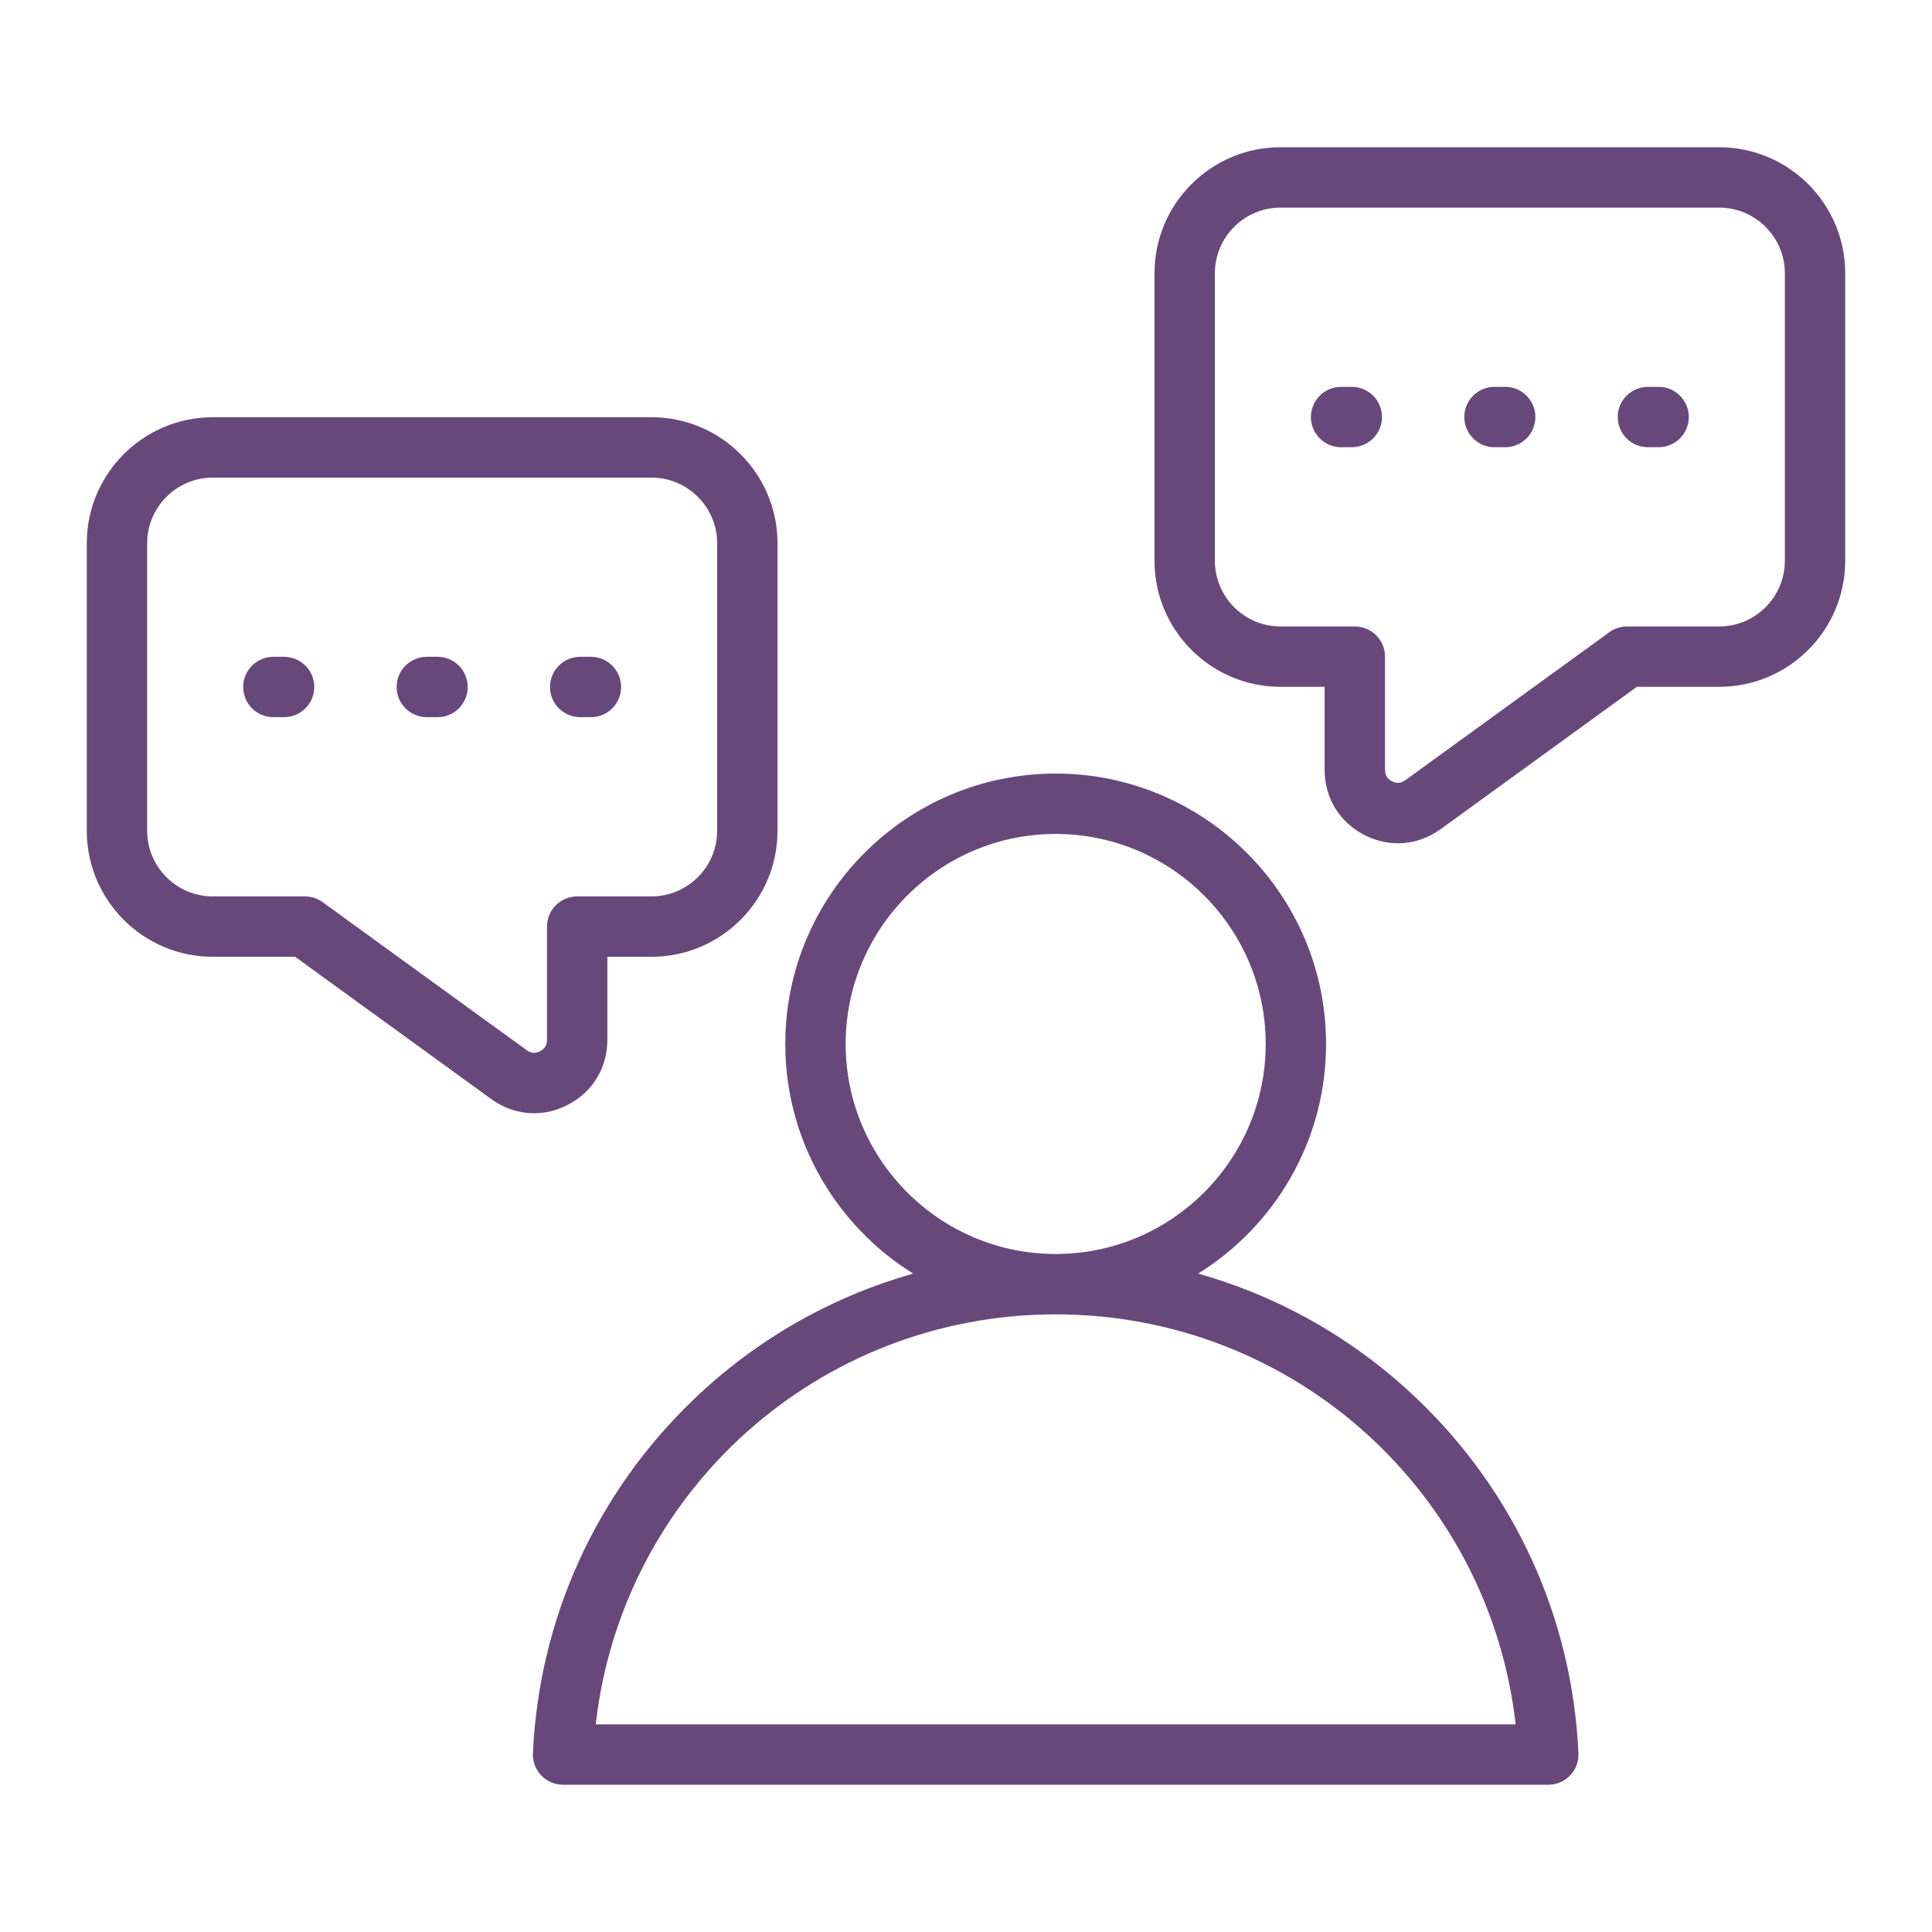 <svg width="48" height="48" viewBox="0 0 48 48" fill="none" xmlns="http://www.w3.org/2000/svg">
<path d="M35.222 34.768C33.665 33.276 31.796 32.214 29.768 31.643C31.674 30.456 32.946 28.343 32.946 25.937C32.946 22.233 29.932 19.219 26.228 19.219C22.524 19.219 19.51 22.233 19.51 25.937C19.51 28.343 20.782 30.456 22.688 31.643C20.661 32.215 18.791 33.276 17.235 34.768C14.811 37.09 13.393 40.212 13.24 43.558C13.231 43.762 13.306 43.962 13.447 44.11C13.589 44.258 13.785 44.342 13.99 44.342H38.467C38.672 44.342 38.868 44.258 39.009 44.11C39.151 43.962 39.226 43.762 39.216 43.558C39.064 40.212 37.646 37.09 35.222 34.768ZM21.01 25.937C21.01 23.06 23.351 20.719 26.228 20.719C29.105 20.719 31.446 23.06 31.446 25.937C31.446 28.814 29.107 31.154 26.231 31.155C26.23 31.155 26.229 31.155 26.228 31.155C26.227 31.155 26.227 31.155 26.226 31.155C23.35 31.154 21.01 28.813 21.01 25.937ZM14.801 42.842C15.453 37.07 20.328 32.656 26.226 32.655C26.227 32.655 26.227 32.655 26.228 32.655C26.229 32.655 26.23 32.655 26.231 32.655C32.128 32.656 37.003 37.07 37.656 42.842H14.801ZM14.098 27.454C14.719 27.138 15.09 26.532 15.09 25.835V23.771H16.186C17.912 23.771 19.317 22.366 19.317 20.64V13.497C19.317 11.77 17.912 10.366 16.186 10.366H5.287C3.561 10.366 2.156 11.77 2.156 13.497V20.64C2.156 22.366 3.561 23.771 5.287 23.771H7.332L12.205 27.306C12.527 27.54 12.895 27.658 13.267 27.658C13.548 27.658 13.831 27.591 14.098 27.454ZM8.016 22.414C7.888 22.321 7.734 22.271 7.576 22.271H5.287C4.388 22.271 3.656 21.539 3.656 20.64V13.497C3.656 12.598 4.388 11.866 5.287 11.866H16.186C17.085 11.866 17.817 12.598 17.817 13.497V20.64C17.817 21.539 17.085 22.271 16.186 22.271H14.34C13.926 22.271 13.59 22.607 13.59 23.021V25.836C13.59 25.965 13.532 26.06 13.417 26.118C13.302 26.177 13.191 26.168 13.086 26.092L8.016 22.414ZM7.808 17.068C7.808 17.482 7.472 17.818 7.058 17.818H6.792C6.378 17.818 6.042 17.482 6.042 17.068C6.042 16.654 6.378 16.318 6.792 16.318H7.058C7.472 16.318 7.808 16.654 7.808 17.068ZM11.62 17.068C11.62 17.482 11.284 17.818 10.87 17.818H10.604C10.19 17.818 9.854 17.482 9.854 17.068C9.854 16.654 10.19 16.318 10.604 16.318H10.87C11.284 16.318 11.62 16.654 11.62 17.068ZM13.665 17.068C13.665 16.654 14.001 16.318 14.415 16.318H14.681C15.095 16.318 15.431 16.654 15.431 17.068C15.431 17.482 15.095 17.818 14.681 17.818H14.415C14.001 17.818 13.665 17.482 13.665 17.068ZM42.713 3.658H31.814C30.087 3.658 28.683 5.063 28.683 6.79V13.932C28.683 15.659 30.087 17.064 31.814 17.064H32.91V19.128C32.91 19.825 33.281 20.431 33.902 20.747C34.169 20.883 34.452 20.951 34.733 20.951C35.105 20.951 35.473 20.832 35.794 20.599L40.667 17.064H42.712C44.439 17.064 45.844 15.659 45.844 13.932V6.79C45.844 5.063 44.439 3.658 42.713 3.658ZM44.344 13.933C44.344 14.832 43.612 15.564 42.713 15.564H40.424C40.266 15.564 40.112 15.614 39.984 15.707L34.914 19.385C34.809 19.461 34.698 19.47 34.583 19.411C34.468 19.352 34.41 19.257 34.41 19.128V16.314C34.41 15.899 34.074 15.564 33.66 15.564H31.814C30.915 15.564 30.183 14.832 30.183 13.932V6.79C30.183 5.89 30.915 5.158 31.814 5.158H42.713C43.612 5.158 44.344 5.89 44.344 6.79V13.933ZM34.335 10.361C34.335 10.775 33.999 11.111 33.585 11.111H33.319C32.905 11.111 32.569 10.775 32.569 10.361C32.569 9.947 32.905 9.611 33.319 9.611H33.585C33.999 9.611 34.335 9.947 34.335 10.361ZM38.146 10.361C38.146 10.775 37.81 11.111 37.396 11.111H37.13C36.716 11.111 36.38 10.775 36.38 10.361C36.38 9.947 36.716 9.611 37.13 9.611H37.396C37.81 9.611 38.146 9.947 38.146 10.361ZM41.958 10.361C41.958 10.775 41.622 11.111 41.208 11.111H40.942C40.528 11.111 40.192 10.775 40.192 10.361C40.192 9.947 40.528 9.611 40.942 9.611H41.208C41.622 9.611 41.958 9.947 41.958 10.361Z" fill="#68487B"/>
</svg>
